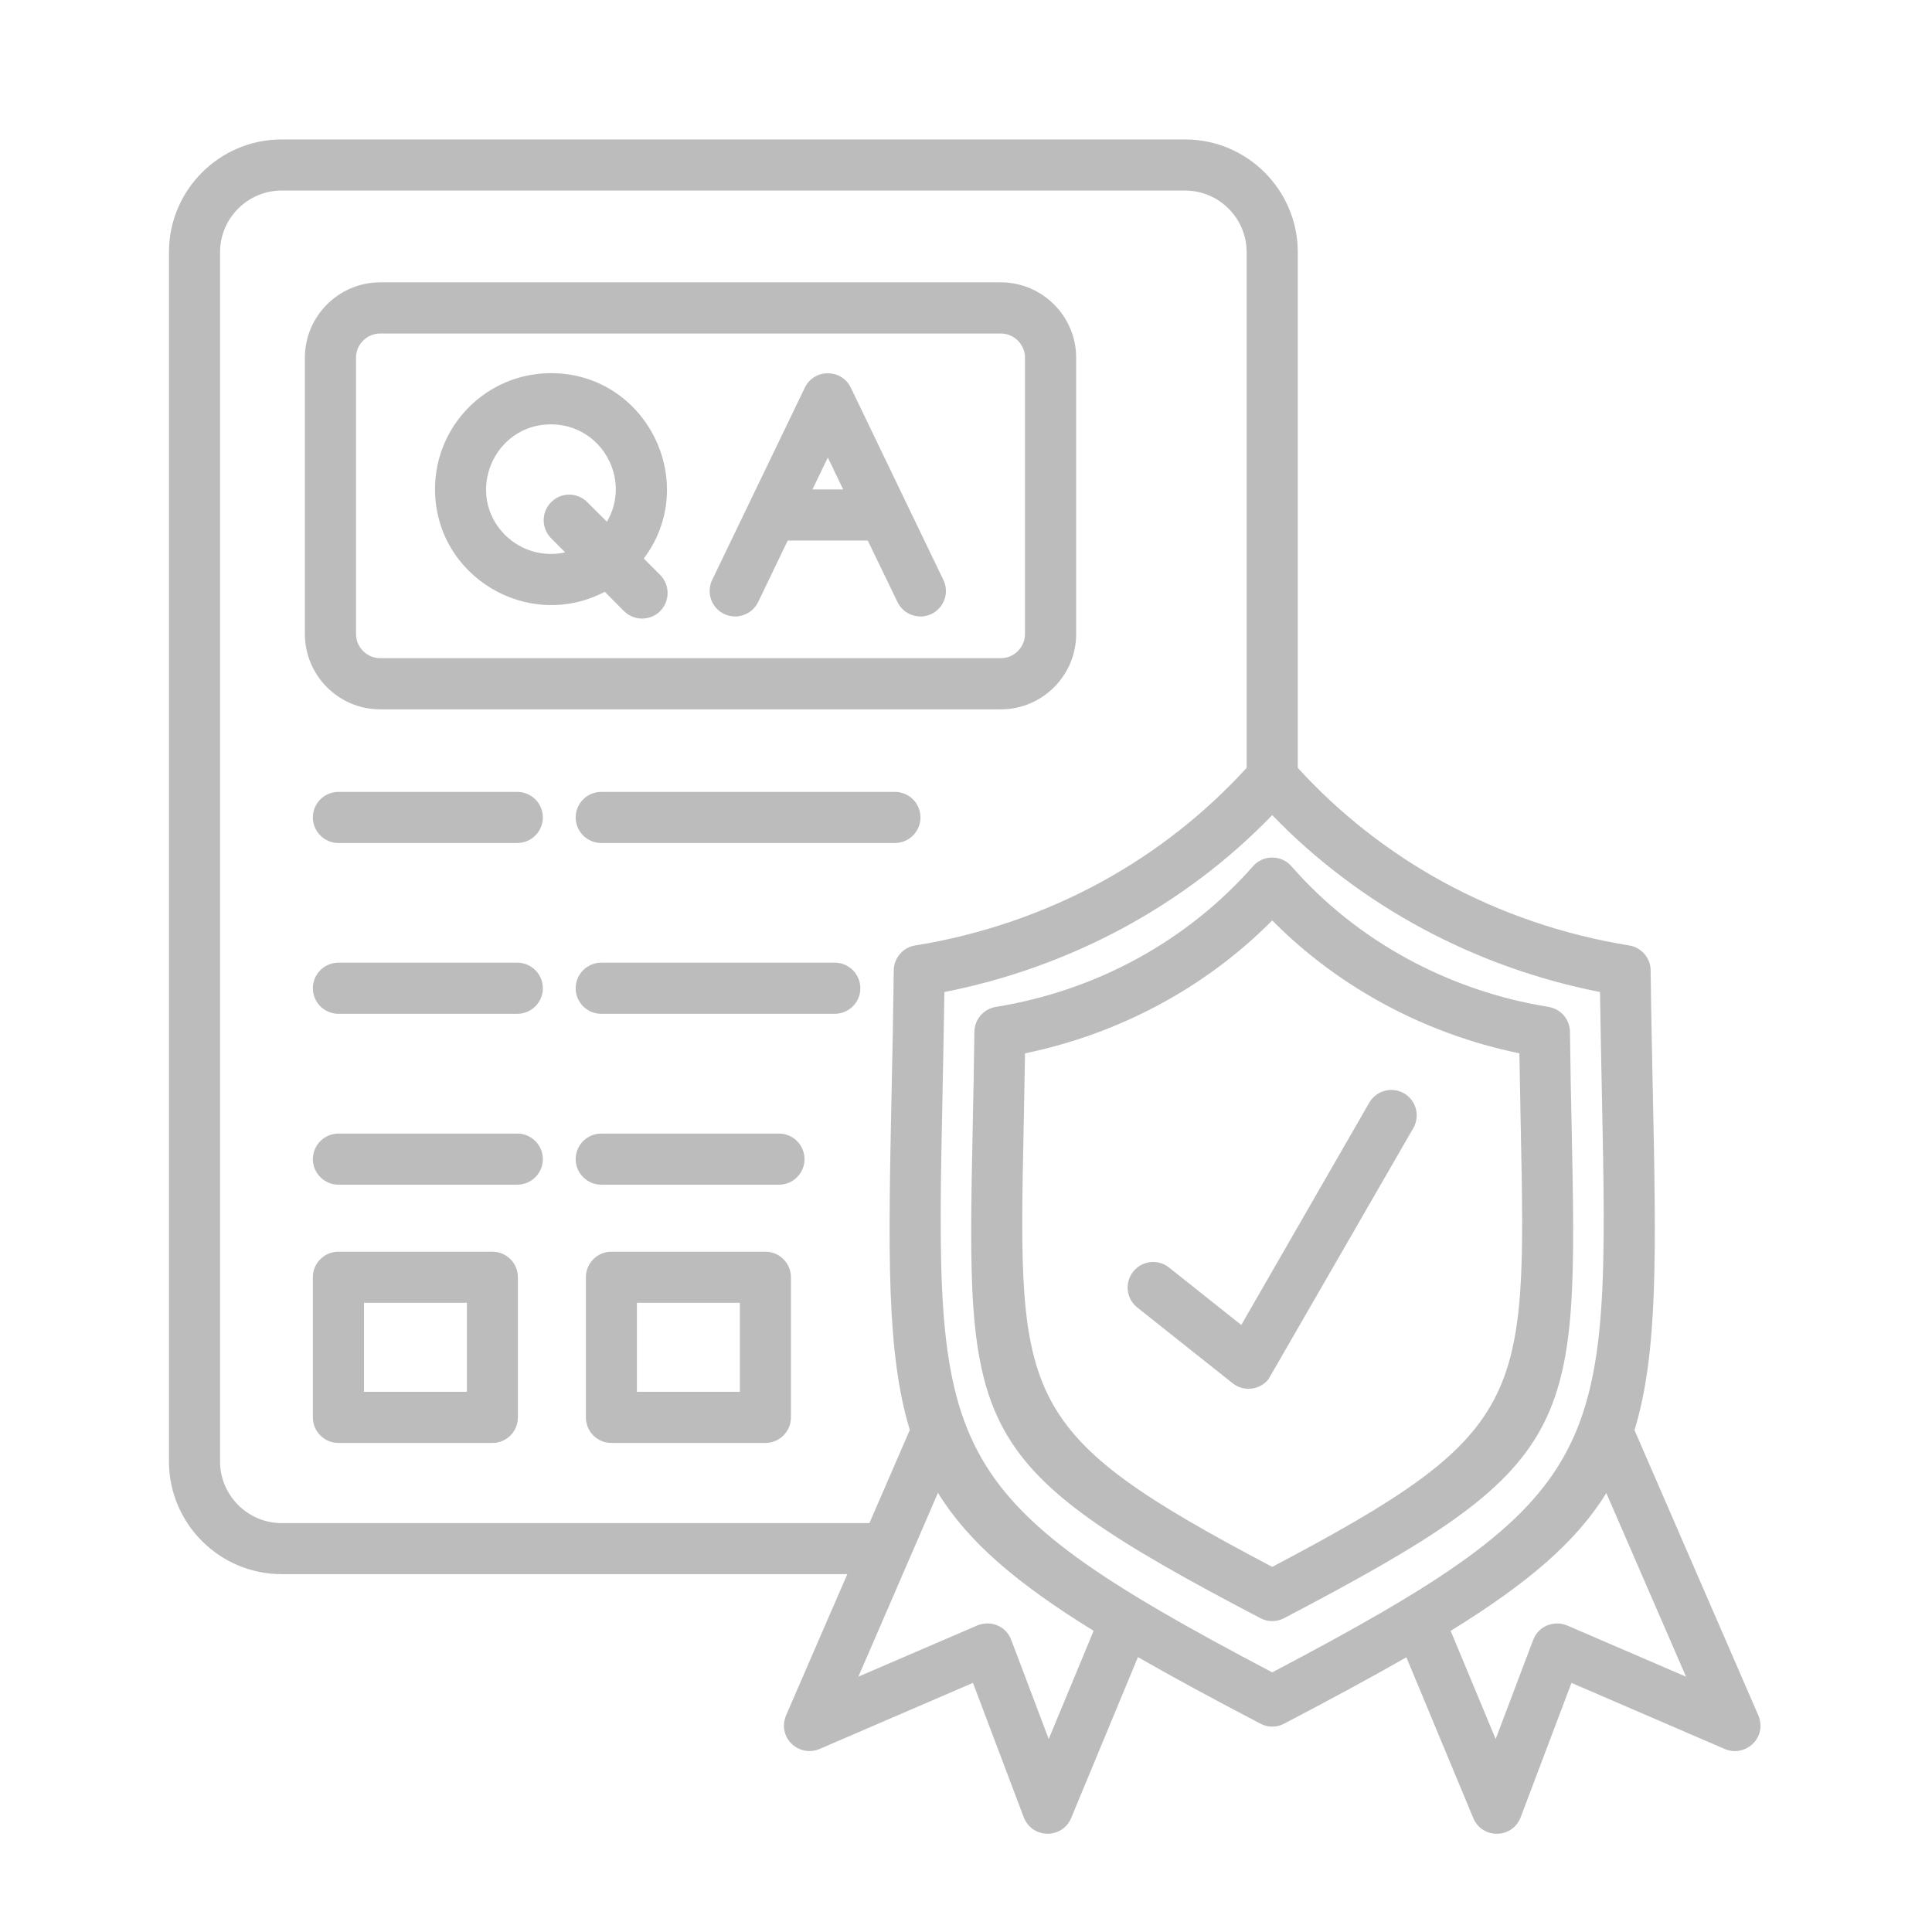 <svg width="62" height="62" viewBox="0 0 62 62" fill="none" xmlns="http://www.w3.org/2000/svg">
<path d="M19.623 40.168H24.562C25.015 40.168 25.382 40.537 25.382 40.988V45.486C25.382 45.94 25.013 46.306 24.562 46.306H19.623C19.168 46.306 18.802 45.94 18.802 45.486V40.988C18.802 40.537 19.168 40.168 19.623 40.168ZM23.742 41.808H20.439V44.665H23.742V41.808ZM10.861 40.168H15.8C16.255 40.168 16.62 40.537 16.62 40.988V45.486C16.62 45.94 16.255 46.306 15.8 46.306H10.861C10.409 46.306 10.04 45.94 10.04 45.486V40.988C10.039 40.537 10.408 40.168 10.861 40.168ZM14.982 41.808H11.681V44.665H14.983V41.808H14.982ZM19.294 38.018C18.843 38.018 18.474 37.649 18.474 37.198C18.474 36.747 18.843 36.378 19.294 36.378H24.998C25.453 36.378 25.818 36.747 25.818 37.198C25.818 37.65 25.453 38.018 24.998 38.018H19.294ZM10.861 38.018C10.409 38.018 10.04 37.649 10.04 37.198C10.04 36.747 10.409 36.378 10.861 36.378H16.6C17.052 36.378 17.421 36.747 17.421 37.198C17.421 37.65 17.052 38.018 16.6 38.018H10.861ZM19.294 32.534C18.843 32.534 18.474 32.168 18.474 31.714C18.474 31.262 18.843 30.893 19.294 30.893H26.789C27.241 30.893 27.609 31.262 27.609 31.714C27.609 32.168 27.24 32.534 26.789 32.534H19.294ZM10.861 32.534C10.409 32.534 10.04 32.168 10.04 31.714C10.04 31.262 10.409 30.893 10.861 30.893H16.6C17.052 30.893 17.421 31.262 17.421 31.714C17.421 32.168 17.052 32.534 16.6 32.534H10.861ZM19.294 27.053C18.843 27.053 18.474 26.684 18.474 26.233C18.474 25.778 18.843 25.413 19.294 25.413H28.719C29.173 25.413 29.539 25.778 29.539 26.233C29.539 26.684 29.173 27.053 28.719 27.053H19.294ZM10.861 27.053C10.409 27.053 10.04 26.684 10.04 26.233C10.04 25.778 10.409 25.413 10.861 25.413H16.6C17.052 25.413 17.421 25.778 17.421 26.233C17.421 26.684 17.052 27.053 16.6 27.053H10.861ZM24.33 19.32C24.134 19.725 23.642 19.898 23.237 19.702C22.828 19.506 22.659 19.014 22.855 18.609L25.828 12.44C26.127 11.822 27.007 11.828 27.303 12.44L30.273 18.609C30.472 19.014 30.3 19.505 29.894 19.702C29.485 19.898 28.998 19.725 28.801 19.32L27.847 17.346H25.279L24.33 19.32ZM26.566 14.683L26.072 15.706H27.058L26.566 14.683ZM17.687 17.274C17.368 16.951 17.368 16.434 17.687 16.115C18.006 15.793 18.527 15.793 18.846 16.115L19.477 16.743C20.281 15.367 19.291 13.618 17.68 13.618C15.833 13.618 14.902 15.859 16.208 17.168C16.706 17.663 17.43 17.886 18.138 17.726L17.687 17.274ZM20.66 17.924L21.185 18.449C21.503 18.771 21.503 19.289 21.185 19.612C20.866 19.93 20.345 19.93 20.026 19.612L19.408 18.991C16.95 20.28 13.96 18.498 13.96 15.695C13.96 13.642 15.628 11.975 17.681 11.975C20.743 11.975 22.487 15.487 20.66 17.924ZM12.199 9.061H32.12C33.448 9.061 34.535 10.148 34.535 11.476V20.349C34.535 21.678 33.448 22.764 32.12 22.764H12.199C10.87 22.764 9.784 21.678 9.784 20.349V11.476C9.784 10.148 10.87 9.061 12.199 9.061ZM32.12 10.703H12.199C11.773 10.703 11.425 11.055 11.425 11.476V20.349C11.425 20.771 11.775 21.122 12.199 21.122H32.12C32.541 21.122 32.893 20.771 32.893 20.349V11.476C32.894 11.055 32.541 10.703 32.12 10.703ZM36.495 41.958C36.144 41.676 36.083 41.161 36.365 40.809C36.648 40.453 37.162 40.394 37.515 40.676L39.834 42.52L43.94 35.388C44.166 34.996 44.664 34.862 45.056 35.085C45.445 35.311 45.581 35.809 45.355 36.201L40.707 44.26C40.428 44.611 39.914 44.671 39.557 44.39L36.495 41.958ZM40.438 51.924C30.993 46.974 31.013 45.987 31.216 36.122C31.236 35.195 31.256 34.189 31.269 33.109C31.276 32.707 31.571 32.376 31.96 32.312C35.152 31.798 38.078 30.22 40.211 27.798C40.541 27.423 41.122 27.429 41.447 27.802C43.552 30.214 46.525 31.805 49.694 32.312C50.1 32.379 50.391 32.734 50.382 33.136C50.395 34.206 50.415 35.206 50.435 36.122C50.638 45.992 50.657 46.975 41.204 51.931C40.957 52.06 40.667 52.05 40.438 51.924ZM32.851 36.155C32.668 44.971 32.648 45.971 40.827 50.283C49.005 45.972 48.985 44.971 48.802 36.155C48.789 35.427 48.773 34.65 48.759 33.803C45.753 33.182 42.976 31.707 40.827 29.538C38.677 31.707 35.9 33.182 32.894 33.803C32.88 34.65 32.864 35.427 32.851 36.155ZM40.438 55.308C38.956 54.535 37.657 53.833 36.518 53.179L34.375 58.341C34.093 59.022 33.106 59.022 32.844 58.294L31.223 54.005L26.3 56.127C25.636 56.41 24.888 55.742 25.253 54.985L27.191 50.516H9.036C7.046 50.516 5.422 48.892 5.422 46.902V8.089C5.422 6.099 7.046 4.475 9.036 4.475H38.033C40.023 4.475 41.647 6.099 41.647 8.089V24.641C42.989 26.113 44.564 27.345 46.304 28.299C48.141 29.302 50.164 29.999 52.283 30.341C52.692 30.408 52.98 30.763 52.971 31.165C52.987 32.557 53.018 33.856 53.041 35.045C53.148 40.16 53.213 43.413 52.453 45.895L56.4 54.986C56.765 55.743 56.018 56.411 55.353 56.129L50.43 54.006L48.809 58.295C48.547 59.023 47.56 59.023 47.278 58.342L45.132 53.184C43.993 53.837 42.691 54.539 41.205 55.316C40.957 55.448 40.667 55.435 40.438 55.308ZM35.096 52.335C32.632 50.814 31.073 49.485 30.1 47.907L27.546 53.806L31.363 52.162C31.811 51.982 32.289 52.194 32.452 52.627L33.655 55.806L35.096 52.335ZM29.197 45.888C28.44 43.407 28.506 40.154 28.612 35.045C28.639 33.846 28.665 32.544 28.682 31.138C28.686 30.733 28.985 30.401 29.37 30.341C31.489 29.999 33.513 29.302 35.349 28.299C37.09 27.345 38.664 26.113 40.006 24.641V8.089C40.006 7.002 39.116 6.115 38.033 6.115H9.036C7.953 6.115 7.062 7.002 7.062 8.089V46.905C7.062 47.987 7.953 48.878 9.036 48.878H27.901L29.197 45.888ZM51.549 47.915C50.575 49.49 49.018 50.815 46.553 52.336L47.998 55.807L49.201 52.628C49.364 52.196 49.842 51.984 50.291 52.163L54.107 53.807L51.549 47.915ZM30.247 35.078C30.008 46.681 29.984 47.961 40.827 53.668C51.669 47.961 51.645 46.682 51.406 35.078C51.386 34.078 51.363 33.005 51.346 31.835C47.343 31.048 43.65 29.078 40.827 26.159C38.004 29.079 34.309 31.049 30.307 31.835C30.289 33.006 30.267 34.078 30.247 35.078Z" fill="#BCBCBC"/>
</svg>

